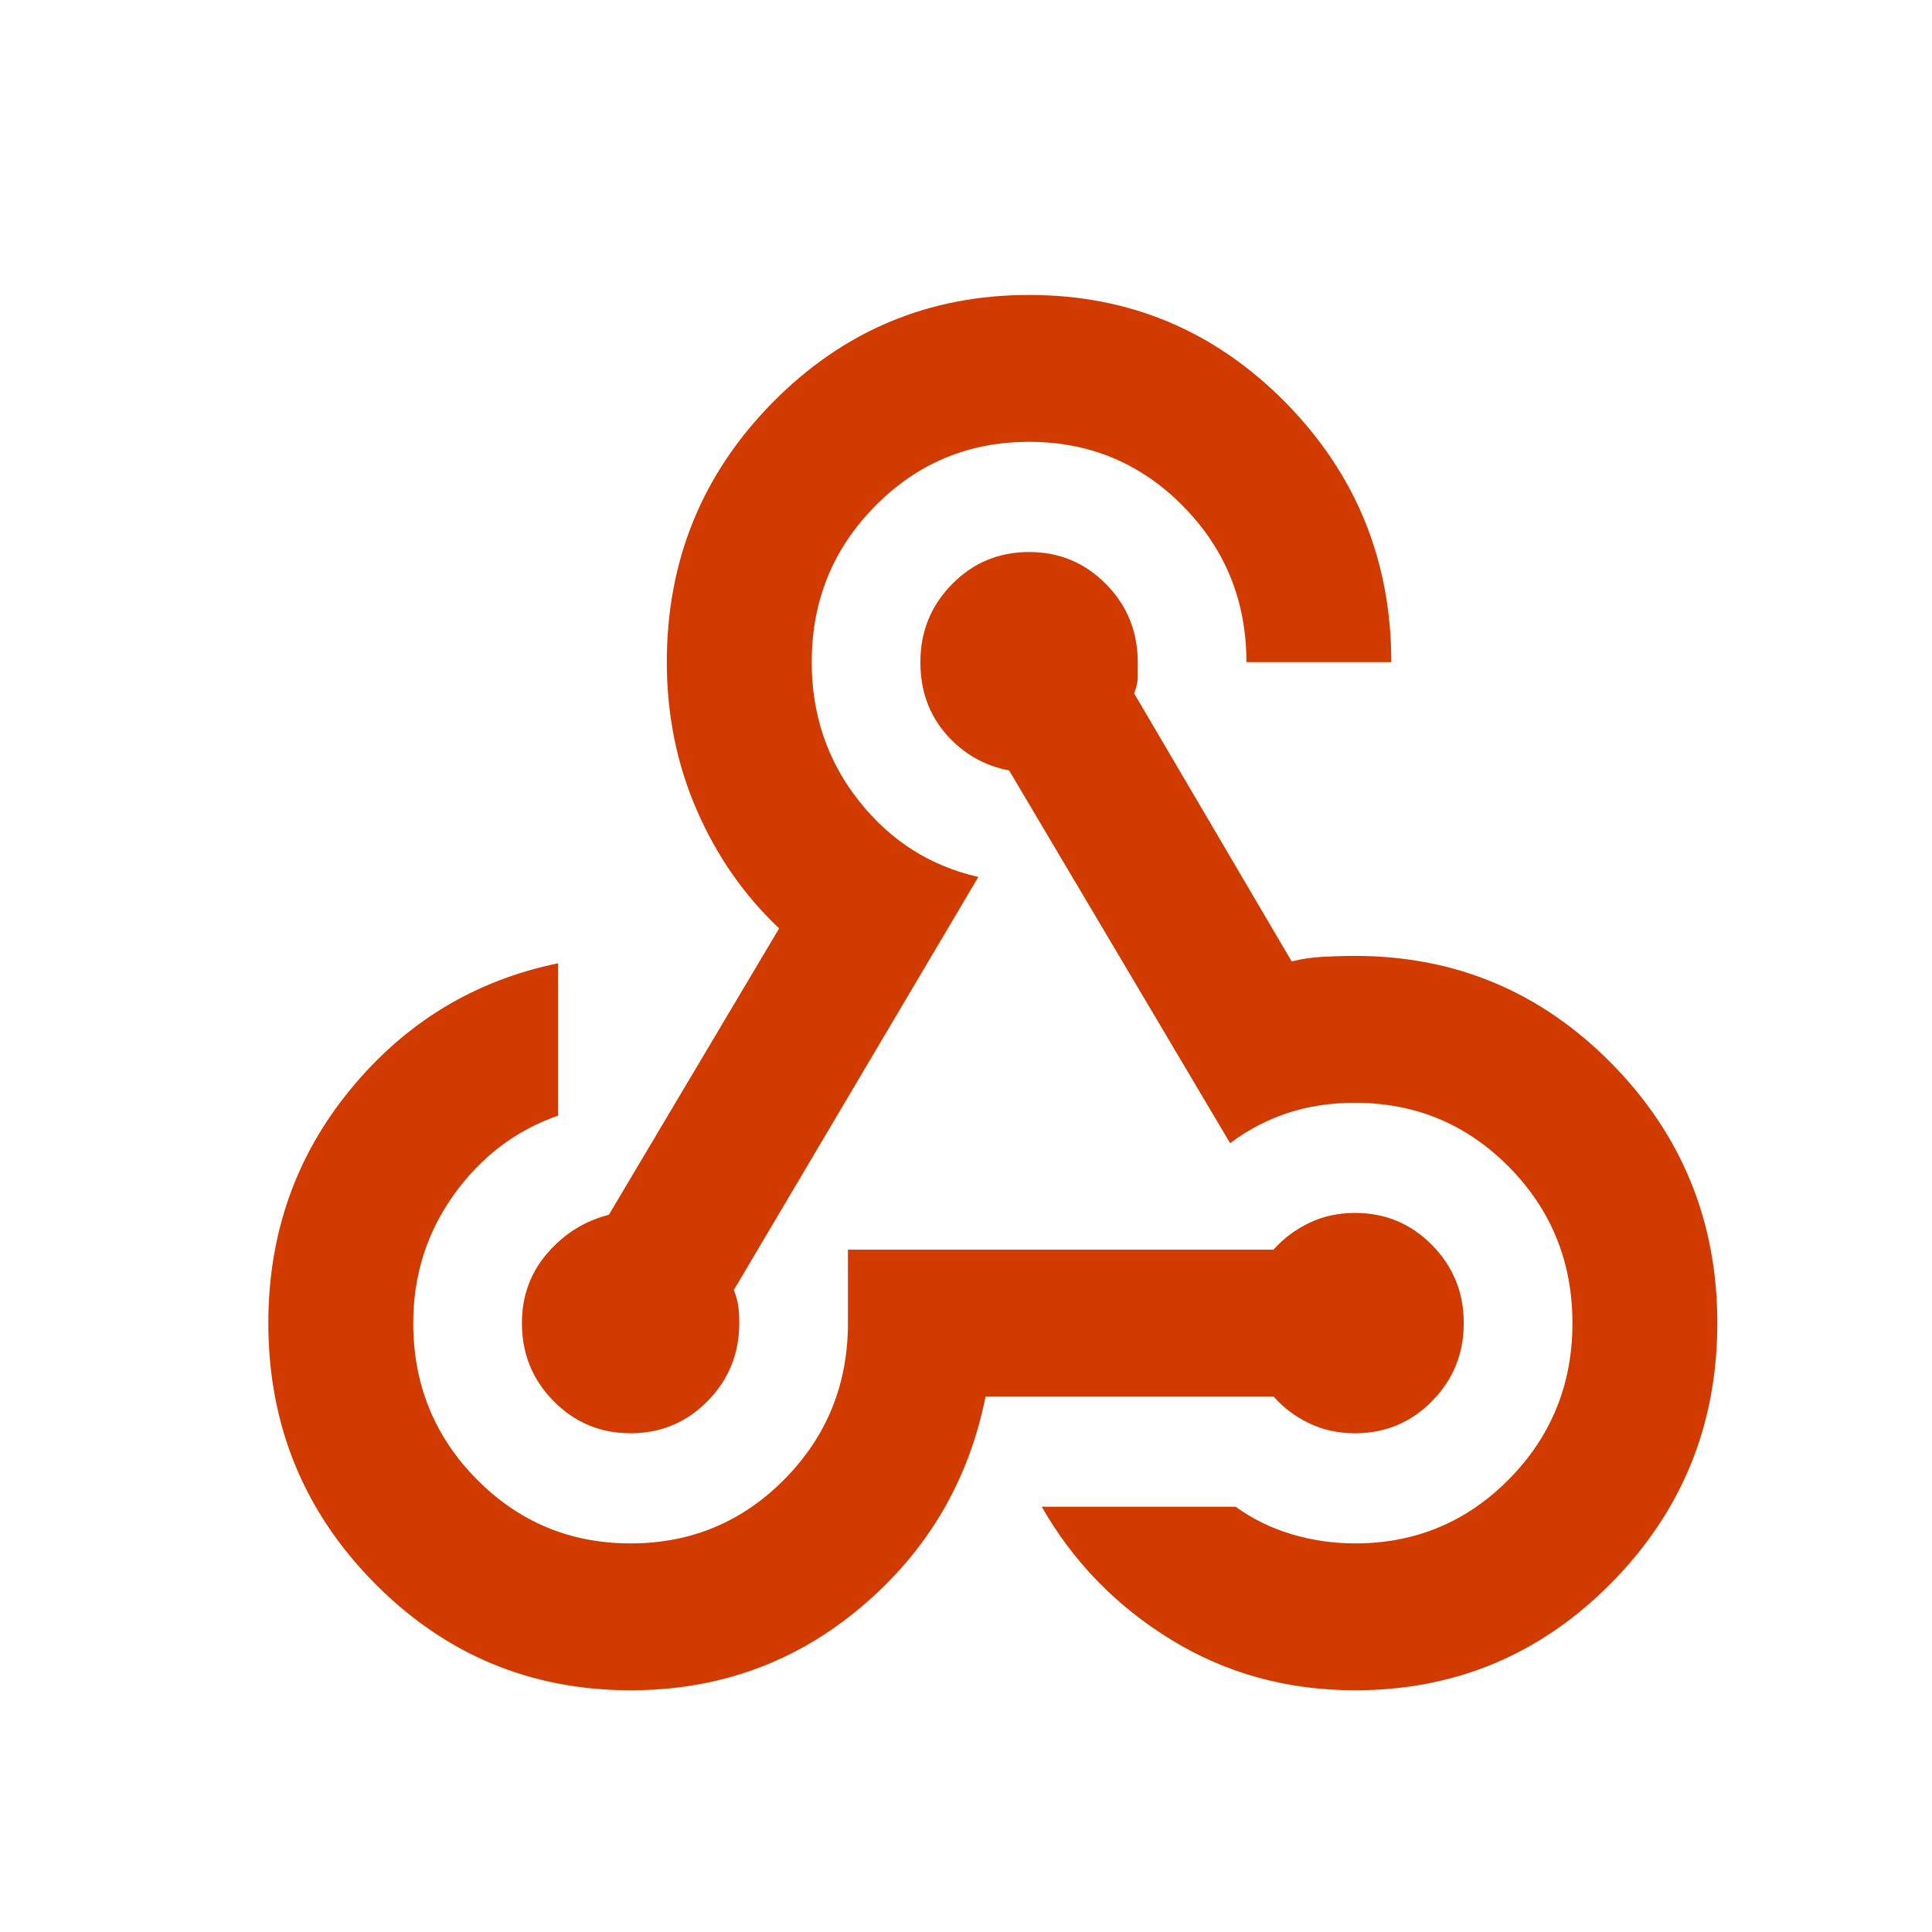 <svg width="36" height="36" viewBox="0 0 36 36" fill="none" xmlns="http://www.w3.org/2000/svg">
<mask id="mask0_6849_3985" style="mask-type:alpha" maskUnits="userSpaceOnUse" x="0" y="0" width="36" height="37">
<rect y="0.001" width="36" height="36" fill="#D9D9D9"/>
</mask>
<g mask="url(#mask0_6849_3985)">
<path d="M11.75 31.496C9.883 31.496 8.291 30.829 6.974 29.495C5.658 28.161 5 26.547 5 24.654C5 22.989 5.512 21.535 6.536 20.292C7.559 19.049 8.848 18.268 10.4 17.949V20.788C9.613 21.062 8.966 21.552 8.459 22.259C7.953 22.966 7.7 23.765 7.7 24.654C7.7 25.794 8.094 26.764 8.881 27.562C9.669 28.36 10.625 28.759 11.75 28.759C12.875 28.759 13.831 28.36 14.619 27.562C15.406 26.764 15.8 25.794 15.8 24.654V23.286H23.731C23.911 23.08 24.131 22.915 24.389 22.79C24.648 22.664 24.935 22.601 25.25 22.601C25.812 22.601 26.291 22.801 26.684 23.2C27.078 23.599 27.275 24.084 27.275 24.654C27.275 25.224 27.078 25.709 26.684 26.108C26.291 26.507 25.812 26.707 25.25 26.707C24.935 26.707 24.648 26.644 24.389 26.518C24.131 26.393 23.911 26.228 23.731 26.022H18.365C18.05 27.596 17.279 28.902 16.053 29.939C14.827 30.977 13.393 31.496 11.75 31.496ZM25.25 31.496C23.99 31.496 22.848 31.183 21.824 30.555C20.801 29.928 19.996 29.101 19.411 28.075H23.023C23.337 28.303 23.686 28.474 24.069 28.588C24.451 28.702 24.845 28.759 25.25 28.759C26.375 28.759 27.331 28.36 28.119 27.562C28.906 26.764 29.3 25.794 29.3 24.654C29.3 23.514 28.906 22.544 28.119 21.746C27.331 20.948 26.375 20.549 25.25 20.549C24.8 20.549 24.384 20.611 24.001 20.737C23.619 20.862 23.259 21.05 22.921 21.301L18.804 14.357C18.331 14.265 17.938 14.037 17.622 13.672C17.308 13.307 17.15 12.863 17.15 12.338C17.15 11.768 17.347 11.283 17.741 10.884C18.134 10.485 18.613 10.286 19.175 10.286C19.738 10.286 20.216 10.485 20.609 10.884C21.003 11.283 21.2 11.768 21.2 12.338V12.629C21.2 12.709 21.177 12.806 21.133 12.92L24.069 17.915C24.249 17.869 24.44 17.84 24.642 17.829C24.845 17.818 25.047 17.812 25.25 17.812C27.117 17.812 28.709 18.479 30.026 19.813C31.342 21.147 32 22.761 32 24.654C32 26.547 31.342 28.161 30.026 29.495C28.709 30.829 27.117 31.496 25.25 31.496ZM11.75 26.707C11.188 26.707 10.709 26.507 10.316 26.108C9.922 25.709 9.725 25.224 9.725 24.654C9.725 24.152 9.883 23.719 10.197 23.354C10.512 22.989 10.895 22.75 11.345 22.636L14.518 17.299C13.865 16.683 13.353 15.947 12.982 15.092C12.611 14.237 12.425 13.319 12.425 12.338C12.425 10.445 13.083 8.832 14.399 7.497C15.716 6.163 17.308 5.496 19.175 5.496C21.043 5.496 22.634 6.163 23.951 7.497C25.267 8.832 25.925 10.445 25.925 12.338H23.225C23.225 11.198 22.831 10.229 22.044 9.43C21.256 8.632 20.3 8.233 19.175 8.233C18.05 8.233 17.094 8.632 16.306 9.43C15.519 10.229 15.125 11.198 15.125 12.338C15.125 13.319 15.418 14.18 16.003 14.921C16.587 15.662 17.33 16.136 18.23 16.341L13.674 24.038C13.719 24.152 13.747 24.255 13.758 24.346C13.769 24.437 13.775 24.54 13.775 24.654C13.775 25.224 13.578 25.709 13.184 26.108C12.791 26.507 12.312 26.707 11.75 26.707Z" fill="#D13B00"/>
</g>
</svg>
